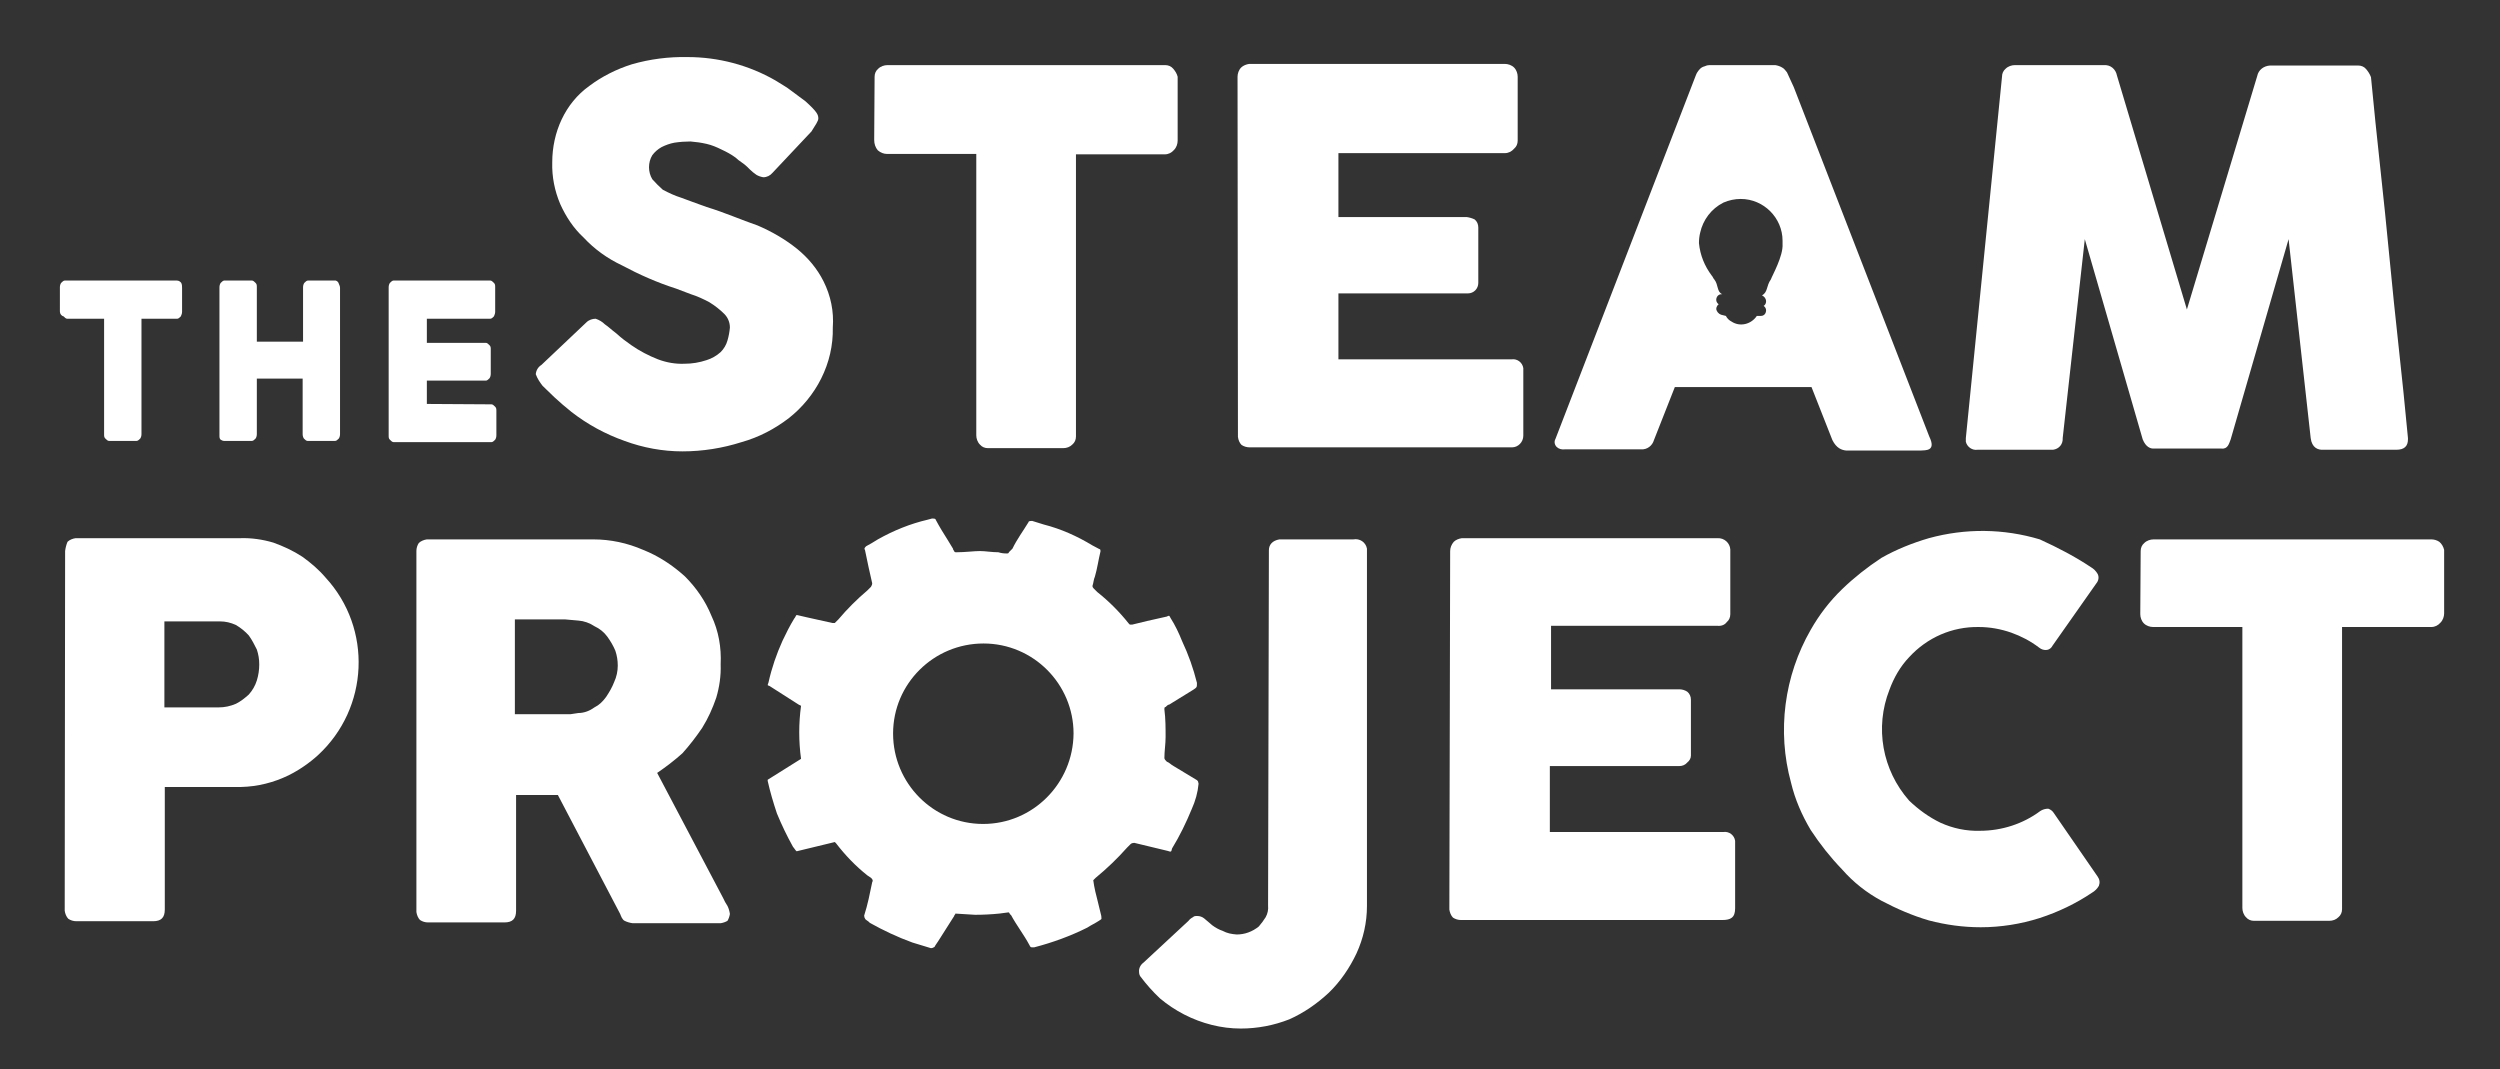 <?xml version="1.0" encoding="UTF-8"?> <!-- Generator: Adobe Illustrator 23.0.2, SVG Export Plug-In . SVG Version: 6.00 Build 0) --> <svg xmlns="http://www.w3.org/2000/svg" xmlns:xlink="http://www.w3.org/1999/xlink" version="1.1" id="Layer_1" x="0px" y="0px" viewBox="0 0 622 266" style="enable-background:new 0 0 622 266;" xml:space="preserve"><rect x="0" y="0" width="622" height="266" fill="#333333" stroke="none"/> <style type="text/css"> .st0{fill:#FFFFFF;} </style> <path class="st0" d="M150.5,80.7c0.9,0.6,1.7,1.4,2.9,2.3c1.2,1.1,2.4,2,3.7,2.9c2,1.4,4.3,2.6,6.6,3.5c2.1,0.8,4.4,1.2,6.6,1.1 c1.9,0,3.7-0.3,5.5-0.9c1.3-0.4,2.5-1.1,3.5-2c0.8-0.8,1.4-1.8,1.7-2.9c0.3-1,0.5-2.1,0.6-3.2c0-1.3-0.5-2.5-1.4-3.4 c-1.1-1.1-2.4-2.1-3.7-2.9c-1.5-0.8-3-1.5-4.6-2l-3.7-1.4c-4.7-1.5-9.2-3.5-13.5-5.8c-3.6-1.7-6.8-4-9.5-6.9 c-2.5-2.3-4.4-5.2-5.8-8.3c-1.4-3.3-2.1-6.8-2-10.4c0-7.5,3.2-14.7,9.2-19c3.2-2.4,6.8-4.2,10.6-5.4c4.5-1.3,9.2-1.9,13.9-1.8 c7.6,0,15.2,2,21.8,5.8c1.4,0.9,2.9,1.7,4,2.6l3.5,2.6c3,2.7,3.2,3.4,3.2,4.3c0,0.6-0.7,1.6-1.7,3.2L192.2,43 c-0.6,0.7-1.4,1.1-2.3,1.1c-0.6-0.1-1.2-0.3-1.7-0.6c-0.6-0.4-1.2-0.9-1.7-1.4l-0.6-0.6c-0.9-0.9-2-1.4-2.9-2.3 c-1.1-0.8-2.2-1.4-3.5-2c-1.2-0.6-2.4-1.1-3.7-1.4c-1.3-0.3-2.7-0.5-4-0.6c-1.3,0-2.7,0.1-4,0.3c-1.1,0.2-2.2,0.6-3.2,1.1 c-0.9,0.5-1.7,1.2-2.3,2c-1.1,1.8-1.1,4.2,0,6c0.8,0.9,1.7,1.8,2.6,2.6c1.5,0.8,3,1.5,4.6,2c1.7,0.6,3.7,1.4,6.3,2.3 c4.6,1.4,8.6,3.2,12.7,4.6c3.5,1.5,6.8,3.4,9.8,5.8c2.7,2.2,5,4.9,6.6,8.1c1.8,3.6,2.6,7.5,2.3,11.5c0.1,4.4-0.9,8.7-2.9,12.7 c-1.9,3.8-4.7,7.2-8,9.8c-3.5,2.7-7.5,4.8-11.8,6c-4.7,1.5-9.7,2.3-14.7,2.3c-4.9,0-9.8-0.9-14.4-2.6c-4.8-1.7-9.2-4.1-13.2-7.2 c-1.5-1.2-2.9-2.4-4.3-3.7L135,96c-0.7-0.9-1.3-1.8-1.7-2.9c0.1-1,0.6-1.8,1.4-2.3l11.2-10.6c0.6-0.6,1.5-0.9,2.3-0.9 C149.1,79.6,149.9,80.1,150.5,80.7z"></path> <path class="st0" d="M217.6,19.1c0-0.8,0.3-1.5,0.9-2c0.6-0.6,1.5-0.9,2.3-0.9h69.1c0.8,0,1.5,0.3,2,0.9c0.5,0.6,0.9,1.2,1.1,2V35 c0,0.8-0.3,1.7-0.9,2.3c-0.6,0.7-1.4,1.1-2.3,1.1h-22.1v70.2c0,0.8-0.3,1.5-0.9,2c-0.6,0.6-1.4,0.9-2.3,0.9h-18.7 c-0.8,0-1.5-0.3-2-0.9c-0.6-0.6-0.9-1.5-0.9-2.3v-70h-22.2c-0.8,0-1.6-0.3-2.3-0.9c-0.6-0.7-0.9-1.6-0.9-2.6L217.6,19.1z"></path> <path class="st0" d="M307.9,19.1c0-0.8,0.3-1.7,0.9-2.3c0.5-0.5,1.3-0.8,2-0.9h63.6c0.8,0,1.7,0.3,2.3,0.9c0.6,0.6,0.9,1.5,0.9,2.3 V35c0,0.8-0.3,1.5-0.9,2c-0.6,0.7-1.4,1.1-2.3,1.1h-41.4V54h31.9c0.7,0.1,1.4,0.3,2,0.6c0.6,0.5,0.9,1.2,0.9,2v13.8 c0,1.4-1.1,2.6-2.6,2.6c0,0,0,0,0,0h-32.2v16.4h43.1c1.4-0.2,2.7,0.8,2.9,2.2c0,0,0,0,0,0.1v16.7c0,1.6-1.3,2.9-2.8,2.9 c-0.1,0-0.2,0-0.3,0h-65c-0.7,0-1.4-0.2-2-0.6c-0.5-0.5-0.8-1.2-0.9-2L307.9,19.1z"></path> <path class="st0" d="M498.1,19.1c0-0.8,0.3-1.5,0.9-2c0.6-0.6,1.5-0.9,2.3-0.9h22.2c1.6-0.1,2.9,1,3.2,2.6L544.1,77l17.5-58.1 c0.3-1.5,1.6-2.5,3.2-2.6h21.9c0.8,0,1.5,0.3,2,0.9c0.5,0.6,0.9,1.2,1.2,2c1.4,15,3.2,29.9,4.6,44.9s3.2,29.6,4.6,44.9v0.3 c0,1.7-0.9,2.6-2.9,2.6h-18.1c-1.4,0.1-2.9-0.5-3.2-2.9l-5.5-49.5l-14.4,49.8c-0.4,1-0.7,2.5-2.3,2.3h-17c-0.6,0-1.8-0.3-2.6-2.3 l-14.4-49.8l-5.5,49.5c0.1,1.5-0.9,2.7-2.4,2.9c-0.1,0-0.1,0-0.2,0H492c-1.3,0.2-2.6-0.7-2.9-2v-0.9L498.1,19.1z"></path> <path class="st0" d="M16.2,137.1c0.1-0.8,0.3-1.6,0.6-2.3c0.5-0.5,1.3-0.8,2-0.9h40.9c2.8-0.1,5.6,0.3,8.3,1.1 c2.5,0.9,4.9,2,7.2,3.5c2.1,1.5,4.1,3.2,5.8,5.2c11.7,12.7,10.8,32.5-1.9,44.2c-2.2,2-4.7,3.7-7.3,5c-3.7,1.8-7.7,2.8-11.8,2.9h-19 v30.5c0,2-0.9,2.9-2.9,2.9H19c-0.7,0-1.4-0.2-2-0.6c-0.5-0.5-0.8-1.3-0.9-2L16.2,137.1z M64.5,165.3c0-1.3-0.2-2.5-0.6-3.7 c-0.6-1.2-1.2-2.4-2-3.5c-0.9-1-2-1.9-3.2-2.6c-1.3-0.6-2.6-0.9-4-0.9H40.9V176h13.5c1.5,0,2.9-0.3,4.3-0.9c1.2-0.6,2.2-1.4,3.2-2.3 c0.9-1,1.6-2.2,2-3.5C64.3,168,64.5,166.7,64.5,165.3L64.5,165.3z"></path> <path class="st0" d="M103.6,137.1c0-0.7,0.2-1.4,0.6-2c0.5-0.5,1.3-0.8,2-0.9h41.4c4.3,0,8.5,0.9,12.4,2.6c3.8,1.5,7.3,3.8,10.4,6.6 c2.8,2.8,5.1,6.1,6.6,9.8c1.8,3.8,2.5,7.9,2.3,12.1c0.1,2.8-0.3,5.6-1.1,8.3c-0.9,2.6-2,5.1-3.5,7.5c-1.5,2.2-3.1,4.3-4.9,6.3 c-2,1.8-4.1,3.4-6.3,4.9l16.4,31.1c0.3,0.7,0.7,1.4,1.1,2c0.3,0.6,0.5,1.3,0.6,2c-0.1,0.6-0.3,1.2-0.6,1.7c-0.5,0.3-1.1,0.5-1.7,0.6 h-21.9c-0.7-0.1-1.4-0.3-2-0.6c-0.6-0.3-0.9-1.2-1.1-1.7l-15.5-29.6h-10.4v28.8c0,2-0.9,2.9-2.9,2.9h-19c-0.7,0-1.4-0.2-2-0.6 c-0.5-0.5-0.8-1.3-0.9-2L103.6,137.1z M153.7,165.6c0-1.3-0.2-2.5-0.6-3.7c-0.5-1.2-1.2-2.4-2-3.5c-0.8-1.1-1.9-2-3.2-2.6 c-1.2-0.8-2.6-1.3-4-1.4l-3.4-0.3h-12.4v23.6h13.8l2-0.3c1.5,0,2.9-0.6,4-1.4c1.2-0.6,2.1-1.5,2.9-2.6c0.8-1.2,1.5-2.4,2-3.7 C153.4,168.4,153.7,167,153.7,165.6z"></path> <path class="st0" d="M315.7,136.9c0-1.4,0.9-2.4,2.6-2.7h18.4c1.6-0.3,3.1,0.7,3.4,2.3c0,0,0,0,0,0v88.9c0,4.1-0.9,8.1-2.6,11.8 c-1.7,3.6-4,7-6.9,9.8c-2.9,2.7-6.2,5-9.8,6.6c-3.8,1.5-7.9,2.3-12.1,2.3c-2.4,0-4.8-0.3-7.2-0.9c-4.8-1.2-9.2-3.5-12.9-6.6 c-1.8-1.7-3.4-3.5-4.9-5.5c-0.2-0.3-0.3-0.7-0.3-1.1c-0.1-0.9,0.4-1.8,1.1-2.3l11.2-10.4c0.3-0.4,0.7-0.7,1.1-0.9 c0.3-0.3,0.6-0.3,1.1-0.3c0.6,0,1.2,0.2,1.7,0.6l2,1.7c0.8,0.6,1.7,1.1,2.6,1.4c1.1,0.6,2.2,0.8,3.5,0.9c2,0,3.9-0.7,5.5-2 c0.6-0.7,1.2-1.5,1.7-2.3c0.5-0.9,0.7-1.9,0.6-2.9L315.7,136.9z"></path> <path class="st0" d="M360.8,137.1c0-0.8,0.3-1.6,0.9-2.3c0.5-0.5,1.3-0.8,2-0.9h63.6c1.7-0.1,3.1,1.2,3.2,2.8c0,0.1,0,0.2,0,0.3 v15.8c0,0.8-0.3,1.5-0.9,2c-0.5,0.7-1.4,1-2.3,0.9h-41.4v15.8h31.9c0.7,0,1.4,0.2,2,0.6c0.6,0.5,0.9,1.2,0.9,2V188 c0,0.7-0.4,1.3-0.9,1.7c-0.5,0.6-1.2,0.9-2,0.9h-32.2V207h43.2c1.4-0.2,2.7,0.8,2.9,2.2c0,0,0,0.1,0,0.1V226c0,2.3-1.1,2.9-3.2,2.9 h-65c-0.7,0-1.4-0.2-2-0.6c-0.5-0.5-0.8-1.3-0.9-2L360.8,137.1z"></path> <path class="st0" d="M520.2,141.1c0.7,0.4,1.3,1,1.7,1.7c0.4,0.8,0.2,1.7-0.3,2.3l-10.9,15.5c-0.3,0.6-0.8,1-1.4,1.1 c-0.7,0.1-1.4-0.1-2-0.6c-2.1-1.6-4.4-2.8-6.9-3.7c-2.6-0.9-5.3-1.4-8.1-1.4c-6.6-0.1-12.8,2.6-17.3,7.5c-2.2,2.3-3.8,5.1-4.9,8.1 c-3.7,9.4-1.8,20,4.9,27.6c2.3,2.2,4.9,4.1,7.8,5.5c3.1,1.4,6.4,2.1,9.8,2c5.4,0,10.7-1.7,15-4.9c0.6-0.4,1.3-0.6,2-0.6 c0.6,0.2,1.1,0.6,1.4,1.1l10.9,15.8c0.5,0.7,0.6,1.5,0.3,2.3c-0.4,0.7-1,1.3-1.7,1.7c-4,2.7-8.4,4.8-13,6.3 c-4.7,1.5-9.7,2.3-14.7,2.3c-4.4,0-8.7-0.6-12.9-1.7c-4.1-1.2-8-2.9-11.8-4.9c-3.7-2-7-4.6-9.8-7.8c-2.9-3-5.5-6.3-7.8-9.8 c-2.2-3.7-3.9-7.6-4.9-11.8c-3.5-12.8-1.7-26.5,4.9-38c2.1-3.7,4.7-7.1,7.8-10.1c3-2.9,6.3-5.5,9.8-7.8c3.7-2.1,7.7-3.7,11.8-4.9 c9.1-2.5,18.6-2.4,27.6,0.3C512.1,136.3,516.3,138.5,520.2,141.1z"></path> <path class="st0" d="M532.6,137.1c0-0.8,0.3-1.5,0.9-2c0.6-0.6,1.5-0.9,2.3-0.9h69.1c0.7,0,1.4,0.2,2,0.6c0.6,0.5,1,1.2,1.2,2v15.8 c0,0.8-0.3,1.7-0.9,2.3c-0.6,0.7-1.4,1.1-2.3,1.1h-22.2v70.2c0,0.8-0.3,1.5-0.9,2c-0.6,0.6-1.4,0.9-2.3,0.9h-18.7 c-0.8,0-1.5-0.3-2-0.9c-0.6-0.6-0.9-1.5-0.9-2.3v-69.9h-22.2c-0.8,0-1.7-0.3-2.3-0.9c-0.6-0.6-0.9-1.5-0.9-2.3L532.6,137.1 L532.6,137.1z"></path> <path class="st0" d="M297.8,194.1l-5.8-3.5c-0.6-0.3-1.1-0.9-1.7-1.1c-0.3-0.3-0.6-0.6-0.6-0.9c0-1.7,0.3-3.5,0.3-5.2 c0-2.3,0-4.6-0.3-6.9c0-0.3,0-0.6,0.3-0.6c0.3-0.3,0.6-0.6,0.9-0.6l6-3.7c0.9-0.6,0.9-0.6,0.9-1.7c-0.9-3.6-2.1-7-3.7-10.4 c-0.8-2-1.7-3.9-2.9-5.8c-0.3-0.6-0.3-0.6-0.9-0.3l-4.9,1.1l-3.7,0.9h-0.6l-0.3-0.3c-2.3-2.9-4.9-5.5-7.8-7.8l-0.9-0.9 c-0.2-0.2-0.3-0.4-0.3-0.6c0.3-0.9,0.3-1.7,0.6-2.3c0.6-2,0.9-4.3,1.4-6.3c0-0.3,0-0.6-0.3-0.6l-1.7-0.9c-3.8-2.3-7.8-4.1-12.1-5.2 l-2.9-0.9c-0.3,0-0.9,0-0.9,0.3c-1.4,2.3-2.9,4.3-4,6.6l-0.9,0.9c0,0.3-0.3,0.3-0.6,0.3c-0.7,0-1.4-0.1-2-0.3 c-1.7,0-3.2-0.3-4.6-0.3s-3.7,0.3-5.8,0.3c-0.3,0-0.6,0-0.6-0.3c-0.2-0.2-0.3-0.4-0.3-0.6l-1.4-2.3c-0.9-1.4-2-3.2-2.9-4.9 c0-0.3-0.6-0.3-0.9-0.3l-1.1,0.3c-4.3,1-8.5,2.7-12.4,4.9c-0.9,0.6-2,1.2-2.9,1.7c-0.3,0.3-0.6,0.6-0.3,0.9l0.9,4.3 c0.3,1.4,0.6,2.6,0.9,4c0,0.3-0.1,0.6-0.3,0.9l-0.9,0.9c-2.6,2.2-5,4.6-7.2,7.2l-0.9,0.9h-0.6l-6.3-1.4l-2.6-0.6 c-0.3,0.3-0.3,0.6-0.6,0.9c-1.1,1.8-2,3.6-2.9,5.5c-1.5,3.3-2.7,6.8-3.5,10.4c-0.3,0.9-0.3,0.6,0.3,0.9l7.2,4.6l0.6,0.3 c-0.6,4.4-0.6,8.8,0,13.2l-8.3,5.2v0.3c0.6,2.7,1.4,5.4,2.3,8.1c1.2,2.9,2.5,5.6,4,8.3c0.3,0.3,0.6,0.9,0.9,1.1l9.5-2.3l0.3,0.3 c2.3,3,4.9,5.7,7.8,8l0.9,0.6c0.3,0.3,0.6,0.6,0.3,1.1c-0.6,2.9-1.1,5.5-2,8.3c0,0.3,0.1,0.6,0.3,0.9c0.3,0.3,0.9,0.6,1.1,0.9 c3.4,1.9,7,3.6,10.6,4.9l4.6,1.4c0.3,0,0.6-0.1,0.9-0.3c0.3-0.6,0.6-0.9,0.9-1.4l4-6.3c0-0.3,0.3-0.3,0.3-0.6l4.9,0.3 c2,0,4-0.1,6-0.3l2.3-0.3c0.3,0,0.3,0.6,0.6,0.6c1.4,2.6,3.2,4.9,4.6,7.5c0.3,0.6,0.3,0.6,0.9,0.6h0.3c4.6-1.2,9-2.8,13.2-4.9 c0.9-0.6,2-1.1,2.9-1.7s0.6-0.3,0.6-1.2c-0.3-1.1-0.6-2.6-0.9-3.7s-0.9-3.5-1.1-5.2l0.6-0.6c2.8-2.3,5.4-4.8,7.8-7.5l0.9-0.9 c0.2-0.2,0.6-0.3,0.9-0.3l8.3,2c0.9,0.3,0.9,0.3,1.1-0.6c1.9-3.1,3.5-6.4,4.9-9.8c0.9-2,1.5-4.1,1.7-6.3 C298.1,194.4,298.1,194.4,297.8,194.1z M244.6,205c-12.4,0-22.4-10.1-22.4-22.5s10.1-22.4,22.5-22.4c12.4,0,22.4,10.1,22.4,22.4 C267,194.9,257,205,244.6,205z"></path> <path class="st0" d="M480,108.6l-33.7-86.9l-1.7-3.7c-0.3-0.3-0.6-0.9-1.2-1.2c-0.5-0.3-1.1-0.5-1.7-0.6h-16.4 c-0.4,0-0.8,0.1-1.2,0.3c-0.4,0.1-0.8,0.3-1.1,0.6c-0.5,0.5-0.9,1.1-1.1,1.7L387,109.2c-0.4,0.7-0.2,1.5,0.3,2 c0.5,0.5,1.3,0.7,2,0.6h19c1.5,0.1,2.8-0.9,3.2-2.3c0.9-2.3,1.7-4.3,2.6-6.6s1.7-4.3,2.6-6.6h34c0.9,2.3,1.7,4.3,2.6,6.6 s1.7,4.3,2.6,6.6c1,2,2.3,2.5,3.5,2.6h18.4C479.1,112,481.8,112.3,480,108.6z M440.6,69.5c-1.2,1.7-0.7,3.1-2.2,4 c0.6,0.3,1,0.8,1,1.5c0,0.4-0.2,0.9-0.6,1.1c0.4,0.3,0.6,0.7,0.6,1.1c0,0.8-0.5,1.4-1.3,1.4c0,0-0.1,0-0.1,0h-0.9 c-1.4,2.1-4.2,2.8-6.3,1.4c-0.6-0.3-1.1-0.8-1.4-1.4l-1.2-0.3c-0.6-0.2-1.1-0.8-1.2-1.4c0-0.3,0.1-0.6,0.3-0.9l0.3-0.3 c-0.4-0.3-0.6-0.7-0.6-1.1c0-0.7,0.5-1.4,1.3-1.4c0.1,0,0.1,0,0.2,0l0,0c-1.4-0.6-0.9-2.3-2-3.7c-0.3-0.3-0.3-0.6-0.6-0.9 c-1.8-2.4-2.9-5.1-3.2-8.1c0-0.9,0.1-1.8,0.3-2.6c0.7-3.2,2.8-6,5.8-7.5c1.4-0.6,2.8-0.9,4.3-0.9c5.7,0,10.4,4.7,10.4,10.4 c0,0.1,0,0.2,0,0.2v0.6C443.7,63.7,440.9,68.6,440.6,69.5L440.6,69.5z"></path> <g> <path class="st0" d="M45.1,70.4c0.2,0.4,0.2,0.9,0.2,1.3v5.8c0,0.4-0.1,0.8-0.3,1.2c-0.3,0.3-0.6,0.6-0.9,0.6h-8.9V108 c0,0.4-0.1,0.8-0.3,1.1c-0.3,0.3-0.6,0.6-0.9,0.6h-6.9c-0.3,0-0.6-0.3-0.9-0.6s-0.3-0.6-0.3-1.1V79.3h-9.2c-0.3,0-0.6-0.3-0.9-0.6 c-0.5-0.1-0.9-0.6-0.9-1.2v-6c0-0.4,0.1-0.8,0.3-1.1c0.3-0.3,0.6-0.6,0.9-0.6h27.9C44.5,69.8,44.9,70.1,45.1,70.4z"></path> <path class="st0" d="M84.3,70.6c0.2,0.4,0.3,0.7,0.3,1.1V108c0,0.4-0.1,0.8-0.3,1.1c-0.3,0.3-0.6,0.6-0.9,0.6h-6.9 c-0.3,0-0.6-0.3-0.9-0.6c-0.2-0.3-0.3-0.7-0.3-1.1V94.2H63.9V108c0,0.4-0.1,0.8-0.3,1.1c-0.3,0.3-0.6,0.6-0.9,0.6h-6.9 c-0.3,0-0.6-0.1-0.9-0.3c-0.3-0.3-0.3-0.6-0.3-1.1V71.5c0-0.4,0.1-0.8,0.3-1.1c0.3-0.3,0.6-0.6,0.9-0.6h6.9c0.3,0,0.6,0.3,0.9,0.6 s0.3,0.6,0.3,1.1V85h11.5V71.5c0-0.4,0.1-0.8,0.3-1.1c0.3-0.3,0.6-0.6,0.9-0.6h6.9C83.9,69.9,84.2,70.2,84.3,70.6z"></path> <path class="st0" d="M122.3,100.6c0.3,0,0.6,0.3,0.9,0.6s0.3,0.6,0.3,1.1v6c0,0.4-0.1,0.8-0.3,1.1c-0.3,0.3-0.6,0.6-0.9,0.6H97.9 c-0.3,0-0.6-0.3-0.9-0.6s-0.3-0.6-0.3-1.1V71.5c0-0.4,0.1-0.8,0.3-1.1c0.3-0.3,0.6-0.6,0.9-0.6H122c0.3,0,0.6,0.3,0.9,0.6 s0.3,0.6,0.3,1.1v6c0,0.4-0.1,0.8-0.3,1.2c-0.3,0.3-0.6,0.6-0.9,0.6h-15.8v6h14.7c0.3,0,0.6,0.3,0.9,0.6s0.3,0.6,0.3,1.1v6 c0,0.4-0.1,0.8-0.3,1.1c-0.3,0.3-0.6,0.6-0.9,0.6h-14.7v5.8L122.3,100.6z"></path> </g> </svg> 